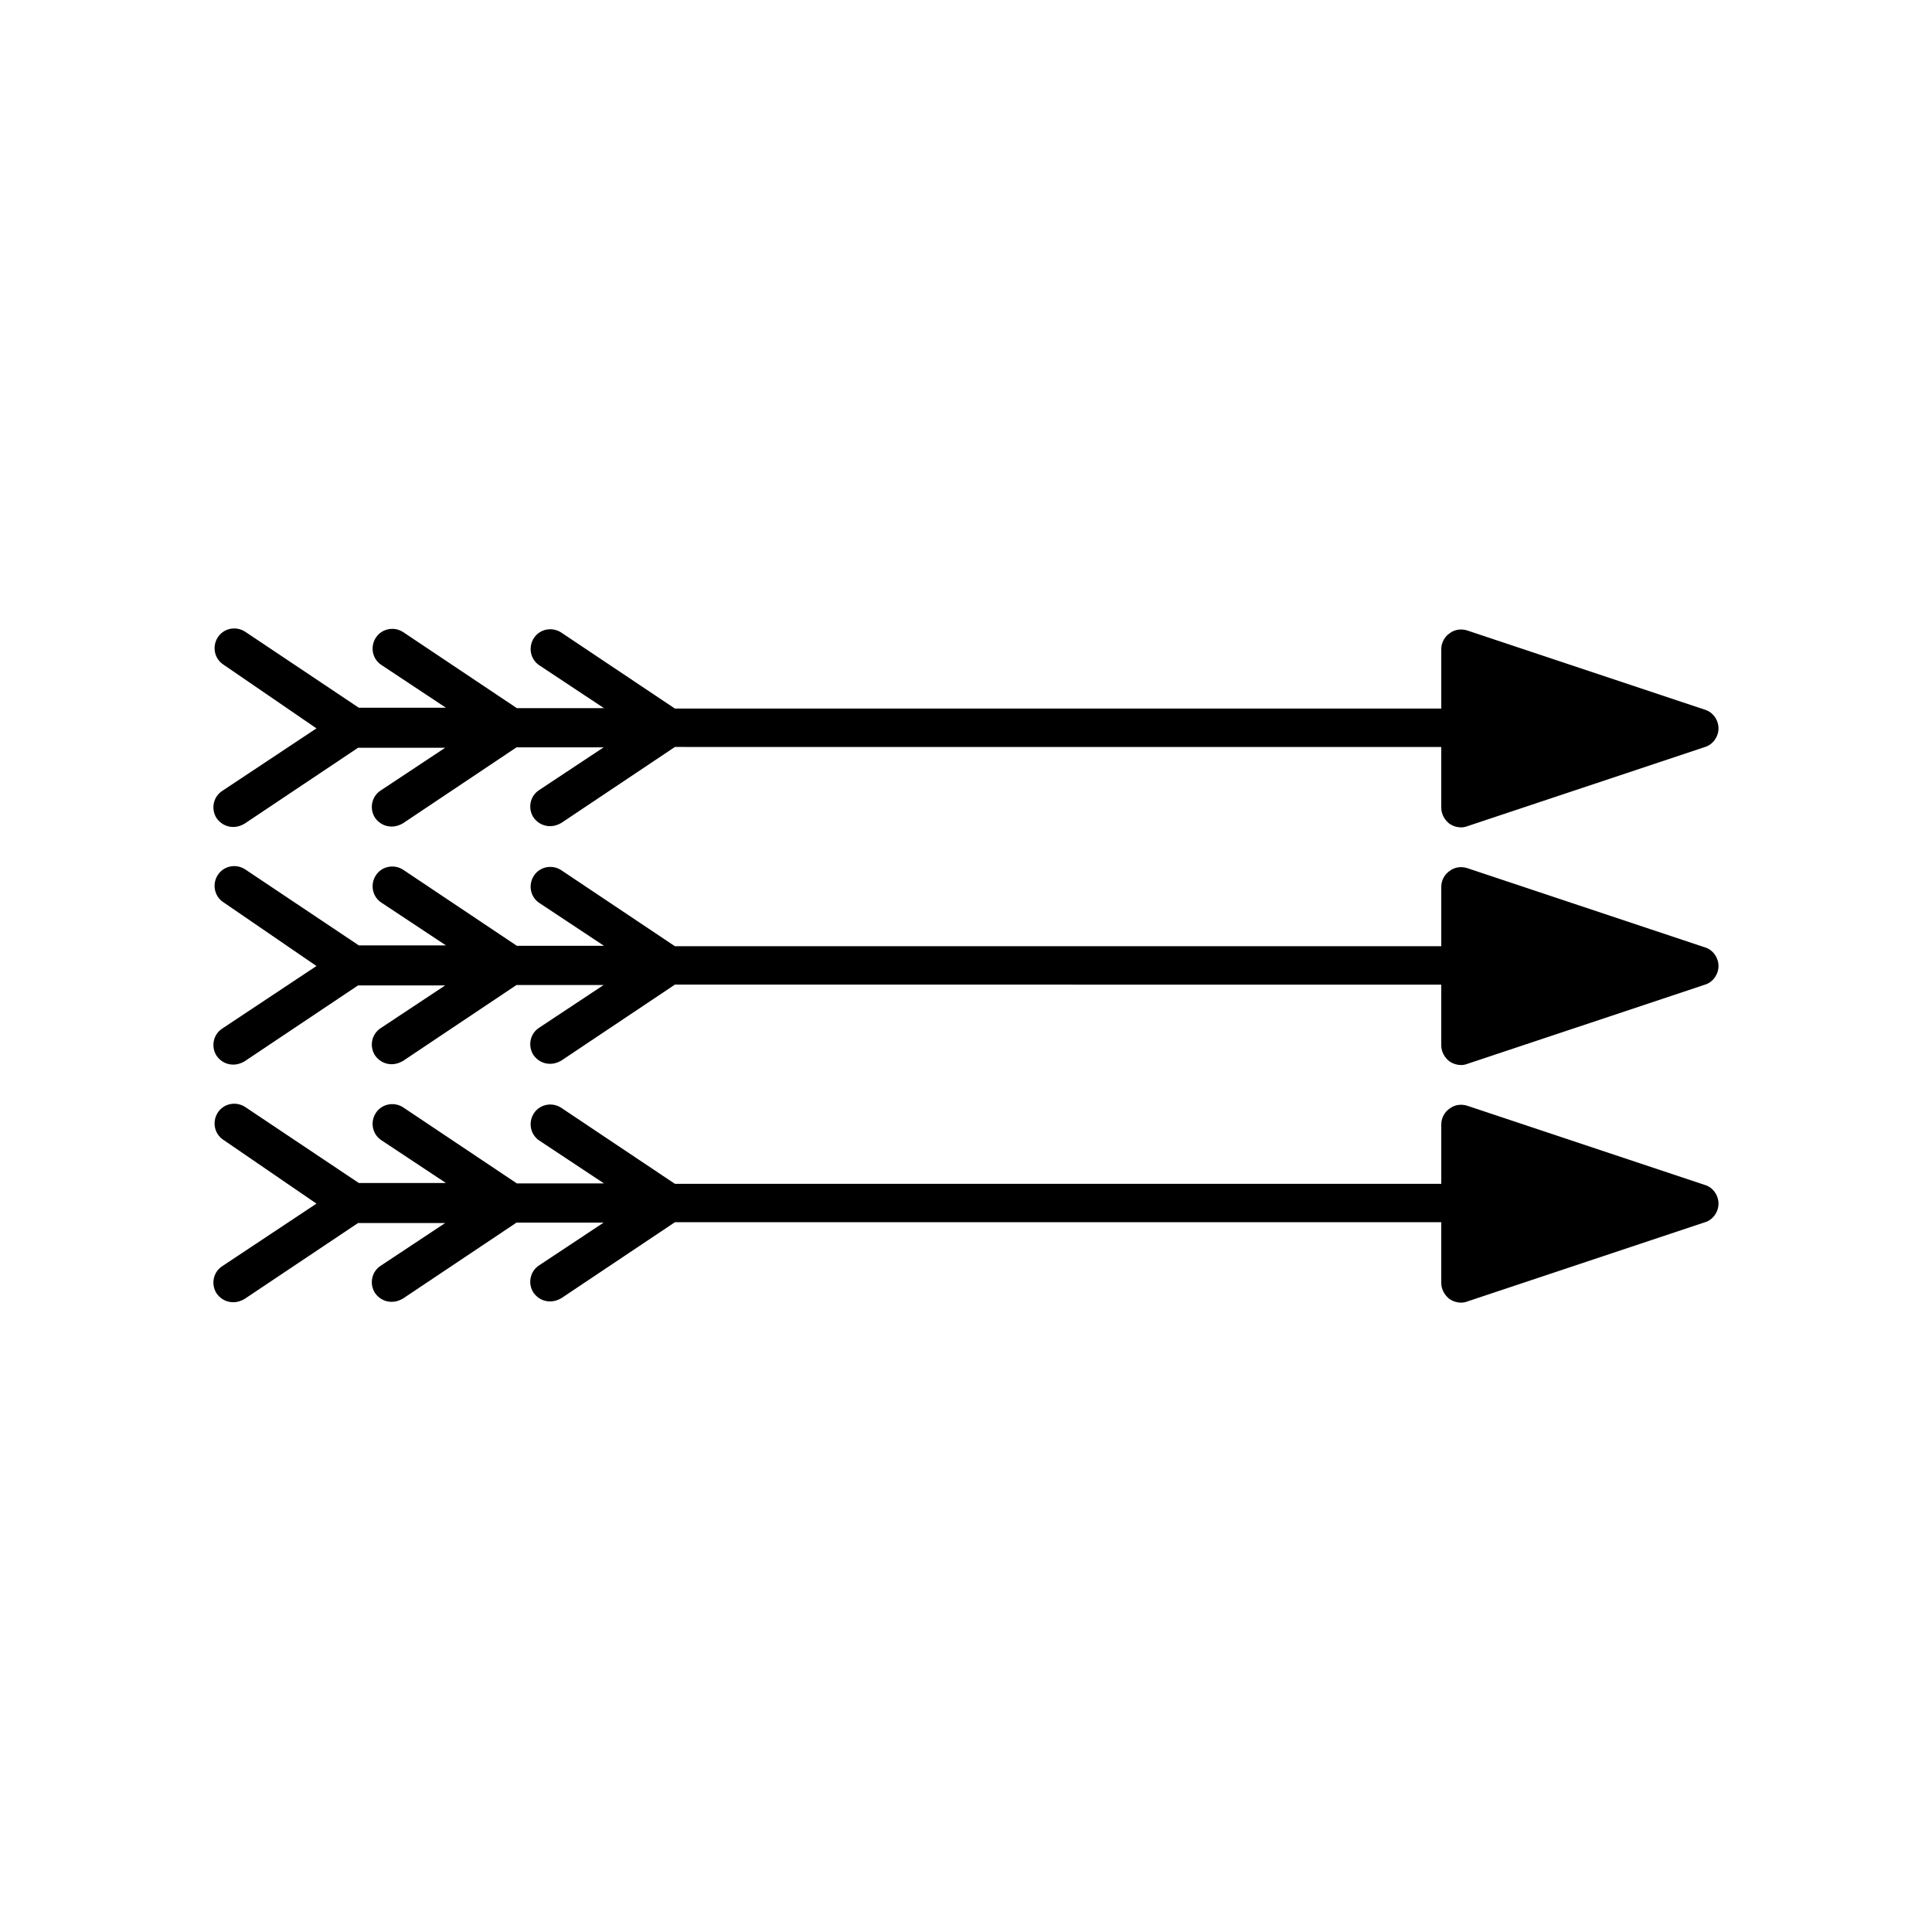 <?xml version="1.0" encoding="UTF-8"?>
<!-- Uploaded to: ICON Repo, www.iconrepo.com, Generator: ICON Repo Mixer Tools -->
<svg fill="#000000" width="800px" height="800px" version="1.1" viewBox="144 144 512 512" xmlns="http://www.w3.org/2000/svg">
 <g>
  <path d="m595.86 332.09-62.977-20.992c-1.574-0.523-3.359-0.316-4.723 0.734-1.367 0.945-2.207 2.519-2.207 4.199v15.742h-203.1l-30.125-20.152c-2.414-1.574-5.668-0.945-7.242 1.469-1.574 2.414-0.945 5.668 1.469 7.242l17.109 11.336h-23.09l-30.125-20.152c-2.414-1.574-5.668-0.945-7.242 1.469s-0.945 5.668 1.469 7.242l17.109 11.336h-23.09l-30.125-20.152c-2.414-1.574-5.668-0.945-7.242 1.469-1.574 2.414-0.945 5.668 1.469 7.242l24.668 16.902-24.98 16.582c-2.414 1.574-3.043 4.828-1.469 7.242 1.051 1.469 2.625 2.309 4.41 2.309 1.051 0 1.996-0.316 2.938-0.84l30.125-20.152h23.09l-17.109 11.336c-2.414 1.574-3.043 4.828-1.469 7.242 1.051 1.469 2.625 2.309 4.41 2.309 1.051 0 1.996-0.316 2.938-0.84l30.125-20.152h23.09l-17.109 11.336c-2.414 1.574-3.043 4.828-1.469 7.242 1.051 1.469 2.625 2.309 4.41 2.309 1.051 0 1.996-0.316 2.938-0.84l30.125-20.152 203.09 0.004v16.059c0 1.68 0.84 3.254 2.203 4.305 0.945 0.629 1.996 0.945 3.043 0.945 0.523 0 1.156-0.105 1.68-0.316l62.977-20.992c2.102-0.633 3.57-2.731 3.57-4.934 0-2.207-1.469-4.305-3.566-4.934z"/>
  <path d="m595.86 395.07-62.977-20.992c-1.574-0.523-3.359-0.316-4.723 0.734-1.367 0.945-2.207 2.519-2.207 4.199v15.742h-203.1l-30.125-20.152c-2.414-1.574-5.668-0.945-7.242 1.469-1.574 2.414-0.945 5.668 1.469 7.242l17.109 11.336h-23.09l-30.125-20.152c-2.414-1.574-5.668-0.945-7.242 1.469-1.574 2.414-0.945 5.668 1.469 7.242l17.109 11.336h-23.09l-30.125-20.152c-2.414-1.574-5.668-0.945-7.242 1.469-1.574 2.414-0.945 5.668 1.469 7.242l24.668 16.902-24.98 16.582c-2.414 1.574-3.043 4.828-1.469 7.242 1.051 1.469 2.625 2.309 4.41 2.309 1.051 0 1.996-0.316 2.938-0.84l30.125-20.152h23.09l-17.109 11.336c-2.414 1.574-3.043 4.828-1.469 7.242 1.051 1.469 2.625 2.309 4.41 2.309 1.051 0 1.996-0.316 2.938-0.84l30.125-20.152h23.09l-17.109 11.336c-2.414 1.574-3.043 4.828-1.469 7.242 1.051 1.469 2.625 2.309 4.41 2.309 1.051 0 1.996-0.316 2.938-0.84l30.125-20.152 203.09 0.004v16.059c0 1.68 0.84 3.254 2.203 4.305 0.945 0.629 1.996 0.945 3.043 0.945 0.523 0 1.156-0.105 1.68-0.316l62.977-20.992c2.102-0.633 3.57-2.731 3.57-4.934 0-2.207-1.469-4.305-3.566-4.934z"/>
  <path d="m595.86 458.04-62.977-20.992c-1.574-0.523-3.359-0.316-4.723 0.734-1.367 0.945-2.207 2.519-2.207 4.199v15.742h-203.1l-30.125-20.152c-2.414-1.574-5.668-0.945-7.242 1.469-1.574 2.414-0.945 5.668 1.469 7.242l17.109 11.336h-23.09l-30.125-20.152c-2.414-1.574-5.668-0.945-7.242 1.469s-0.945 5.668 1.469 7.242l17.109 11.336h-23.09l-30.125-20.152c-2.414-1.574-5.668-0.945-7.242 1.469-1.574 2.414-0.945 5.668 1.469 7.242l24.668 16.902-24.98 16.582c-2.414 1.574-3.043 4.828-1.469 7.242 1.051 1.469 2.625 2.309 4.41 2.309 1.051 0 1.996-0.316 2.938-0.84l30.125-20.152h23.09l-17.109 11.336c-2.414 1.574-3.043 4.828-1.469 7.242 1.051 1.469 2.625 2.309 4.41 2.309 1.051 0 1.996-0.316 2.938-0.84l30.125-20.152h23.09l-17.109 11.336c-2.414 1.574-3.043 4.828-1.469 7.242 1.051 1.469 2.625 2.309 4.41 2.309 1.051 0 1.996-0.316 2.938-0.84l30.125-20.152h203.09v16.059c0 1.68 0.84 3.254 2.203 4.305 0.945 0.629 1.996 0.945 3.043 0.945 0.523 0 1.156-0.105 1.68-0.316l62.977-20.992c2.102-0.629 3.57-2.727 3.57-4.93 0-2.207-1.469-4.305-3.566-4.934z"/>
 </g>
</svg>